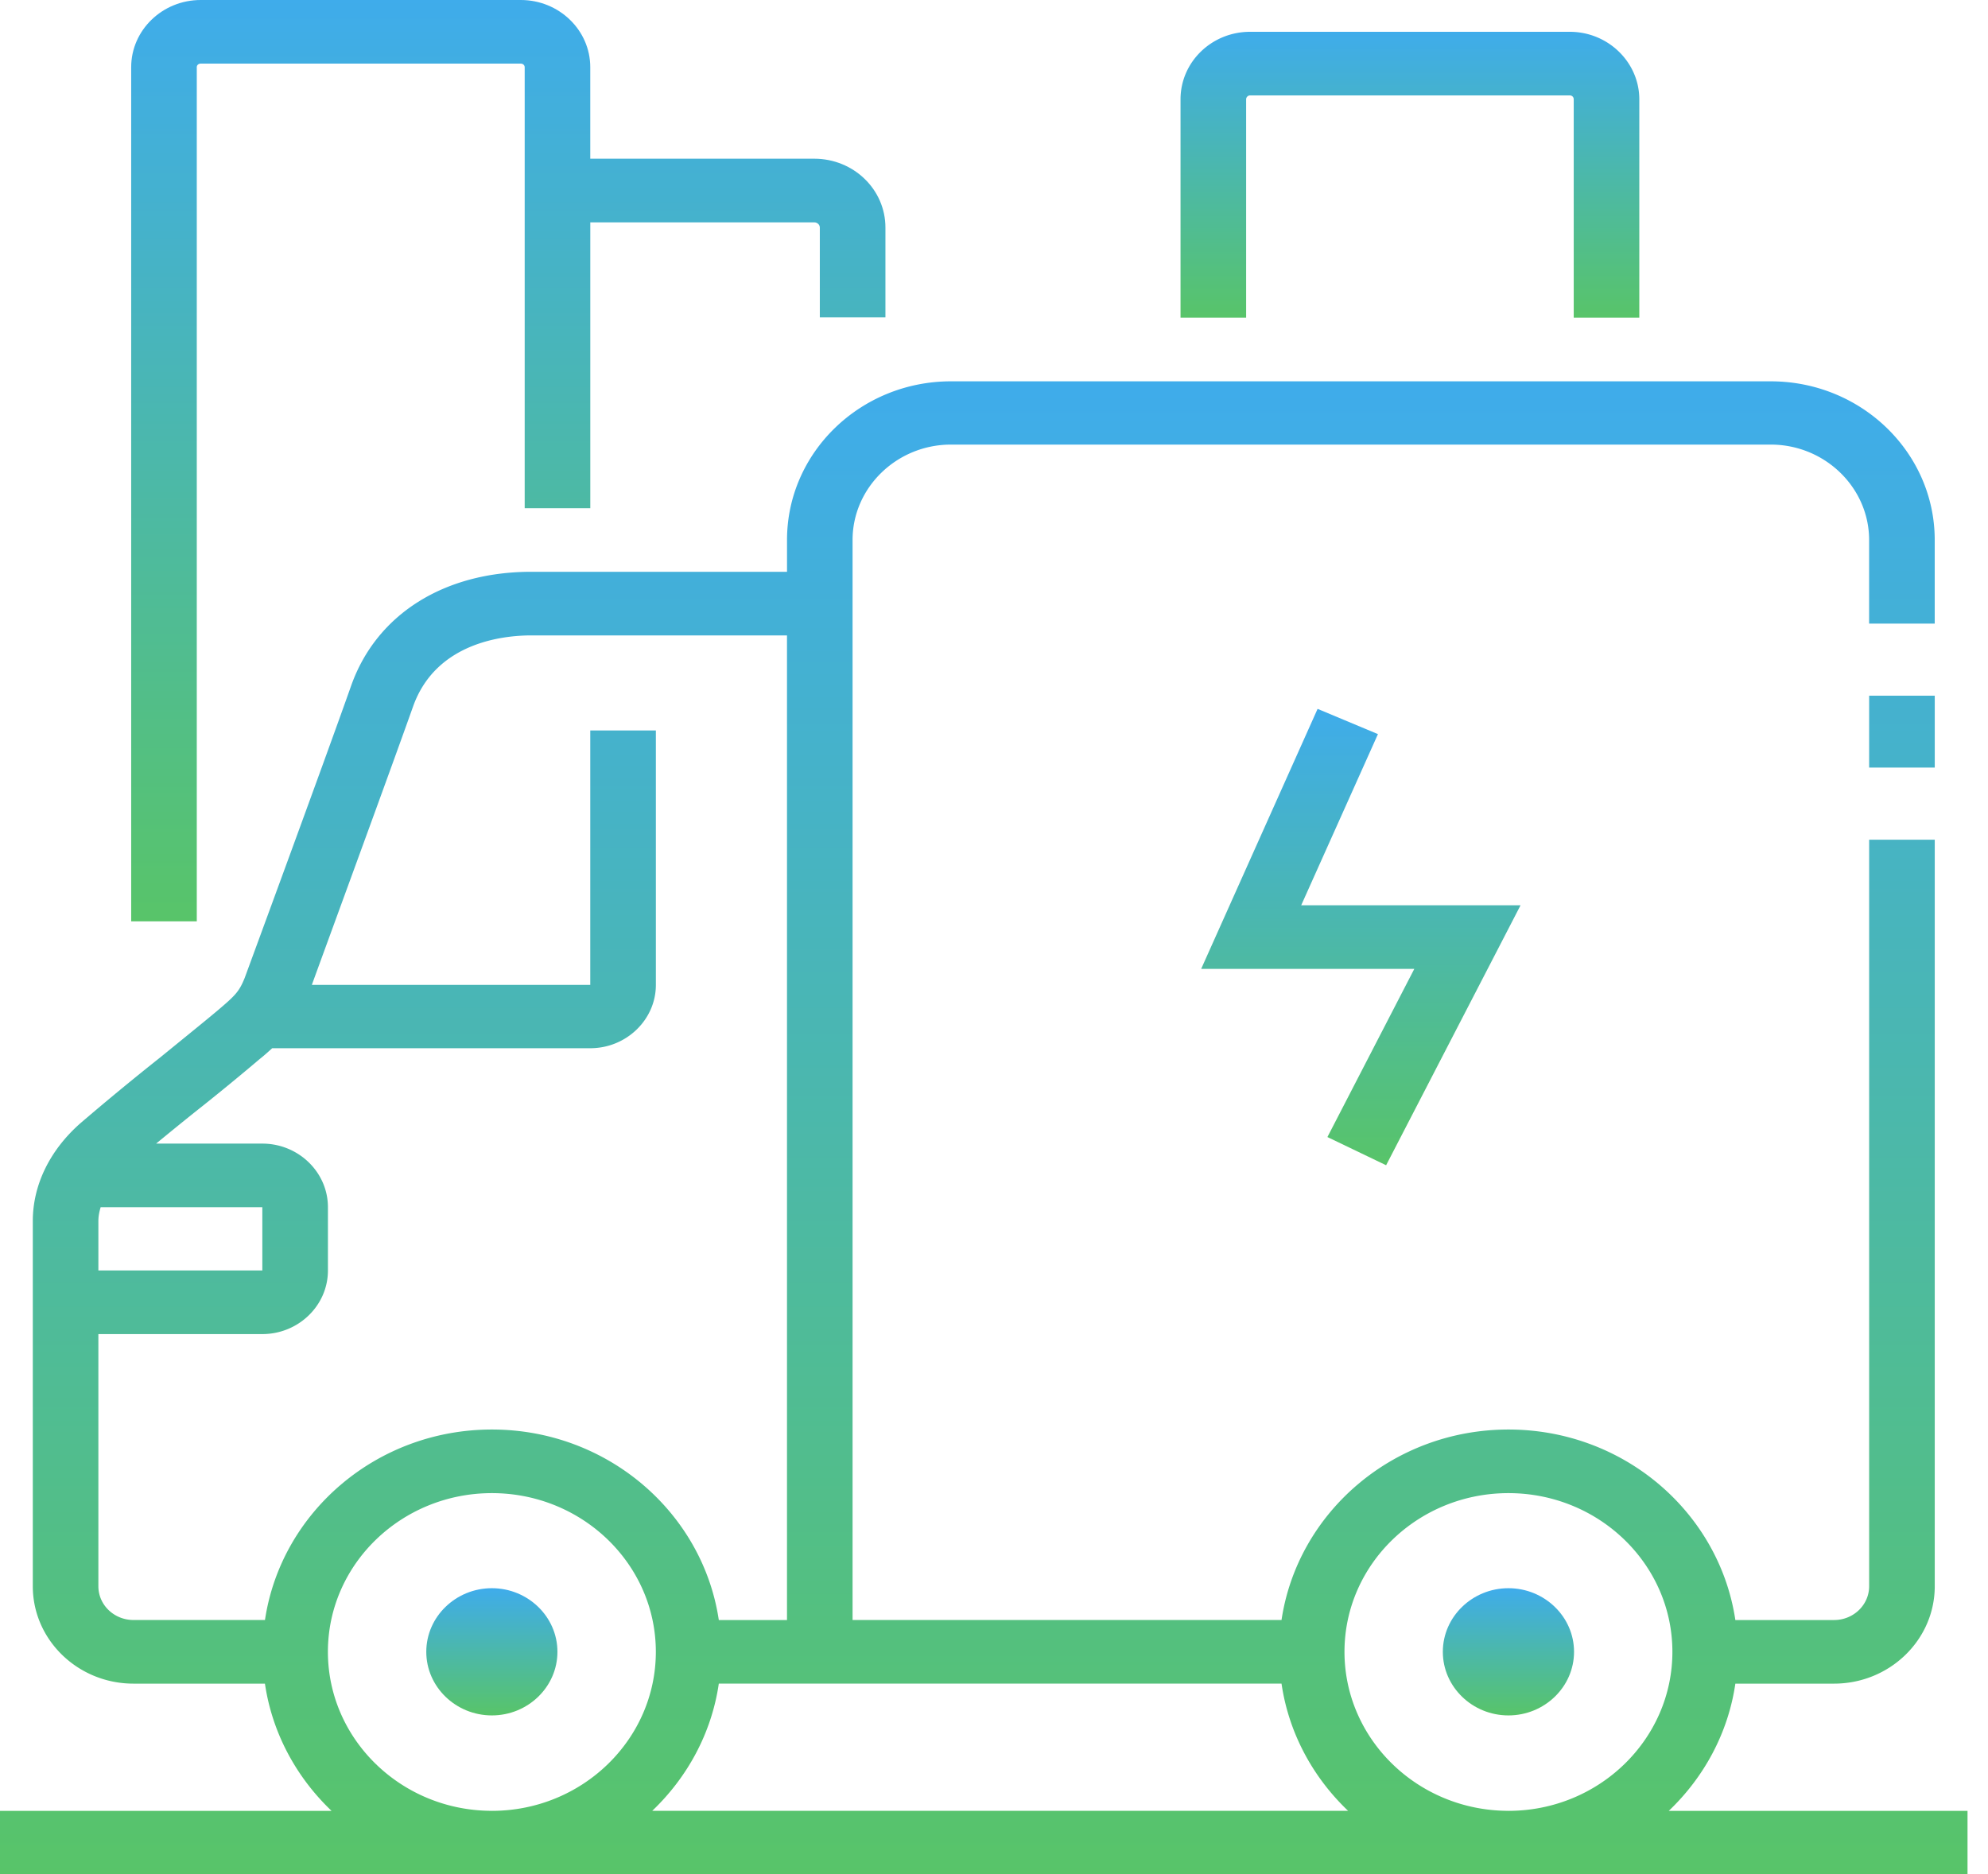 <svg xmlns="http://www.w3.org/2000/svg" width="70" height="66" fill="none"><g clip-path="url(#clip0_1981_6716)"><path d="M53.114 55.931c-1.27 0-2.31 1.005-2.31 2.24 0 1.236 1.04 2.24 2.31 2.24s2.31-1.004 2.31-2.24c0-1.235-1.04-2.24-2.31-2.24z" fill="url(#paint0_linear_1981_6716)"></path><path d="M17.32 55.931c-1.271 0-2.31 1.005-2.31 2.24 0 1.236 1.039 2.24 2.31 2.24 1.27 0 2.308-1.004 2.308-2.24 0-1.235-1.039-2.24-2.309-2.24z" fill="url(#paint1_linear_1981_6716)"></path><path d="M58.76 63.772c1.236-1.178 2.09-2.737 2.344-4.48h3.476c1.951 0 3.545-1.536 3.545-3.43V29.571h-2.31v26.291c0 .658-.554 1.19-1.235 1.19h-3.476c-.566-3.788-3.926-6.709-7.99-6.709s-7.424 2.921-7.99 6.708H30.02V19.017c0-1.847 1.559-3.36 3.464-3.36H62.35c1.906 0 3.464 1.513 3.464 3.36v2.945h2.31v-2.945c0-3.083-2.587-5.588-5.774-5.588H33.485c-3.187 0-5.773 2.505-5.773 5.588v1.12h-9.007c-3.071 0-5.45 1.501-6.339 4.007-.912 2.586-3.752 10.3-3.752 10.3-.197.484-.324.611-.993 1.177-.497.416-1.213.993-1.963 1.605a95.096 95.096 0 00-2.83 2.333c-1.073.946-1.673 2.17-1.673 3.44v12.863c0 1.894 1.593 3.43 3.544 3.43h4.63c.255 1.743 1.11 3.302 2.345 4.48H0V66h69.28v-2.228H58.76zM3.464 42.999c0-.173.035-.335.08-.485h5.693v2.229H3.464v-1.744zM9.33 57.051H4.7c-.682 0-1.236-.53-1.236-1.189v-8.88h5.773c1.27 0 2.31-1.004 2.31-2.24v-2.228c0-1.235-1.04-2.24-2.31-2.24h-3.74c.519-.427 1.085-.889 1.639-1.327a86.454 86.454 0 002.009-1.652c.162-.127.3-.254.439-.38h11.2c1.27 0 2.31-1.005 2.31-2.23v-8.96h-2.31v8.96H10.98c.646-1.777 2.794-7.631 3.568-9.814.808-2.251 3.175-2.494 4.156-2.494h9.007v34.675H25.31c-.566-3.788-3.926-6.709-7.99-6.709-4.065 0-7.425 2.921-7.99 6.708zm7.99 6.72c-3.187 0-5.774-2.517-5.774-5.6 0-3.082 2.587-5.588 5.774-5.588s5.773 2.506 5.773 5.589c0 3.083-2.586 5.6-5.773 5.6zm5.646 0c1.235-1.177 2.09-2.736 2.344-4.48h19.814c.254 1.744 1.108 3.303 2.344 4.48H22.966zm30.148 0c-3.187 0-5.773-2.517-5.773-5.6 0-3.082 2.586-5.588 5.773-5.588s5.773 2.506 5.773 5.589c0 3.083-2.586 5.6-5.773 5.6zm12.701-36.74h2.31V24.5h-2.31v2.53z" fill="url(#paint2_linear_1981_6716)"></path><path d="M6.928 2.367c0-.07.058-.127.139-.127h11.27c.08 0 .138.058.138.127v15.53h2.31V7.83h7.886c.104 0 .196.08.196.184v3.164h2.31V8.013c0-1.34-1.12-2.424-2.506-2.424h-7.887V2.367C20.784 1.062 19.687 0 18.336 0H7.067c-1.35 0-2.448 1.062-2.448 2.367v30.079h2.31V2.367z" fill="url(#paint3_linear_1981_6716)"></path><path d="M43.878 3.499a.14.14 0 01.138-.139h11.258c.08 0 .139.058.139.139v7.69h2.309v-7.69c0-1.305-1.097-2.379-2.448-2.379H44.016c-1.35 0-2.448 1.062-2.448 2.379v7.69h2.31v-7.69z" fill="url(#paint4_linear_1981_6716)"></path><path d="M53.541 31.88l-4.734 9.156-2.067-.993 3.06-5.923h-7.505l4.099-9.156 2.125.889-2.702 6.027h7.724z" fill="url(#paint5_linear_1981_6716)"></path></g><defs><linearGradient id="paint0_linear_1981_6716" x1="53.114" y1="60.411" x2="53.114" y2="55.931" gradientUnits="userSpaceOnUse"><stop stop-color="#58C469"></stop><stop offset="1" stop-color="#3FACEB"></stop></linearGradient><linearGradient id="paint1_linear_1981_6716" x1="17.319" y1="60.411" x2="17.319" y2="55.931" gradientUnits="userSpaceOnUse"><stop stop-color="#58C469"></stop><stop offset="1" stop-color="#3FACEB"></stop></linearGradient><linearGradient id="paint2_linear_1981_6716" x1="34.64" y1="66" x2="34.64" y2="13.429" gradientUnits="userSpaceOnUse"><stop stop-color="#58C469"></stop><stop offset="1" stop-color="#3FACEB"></stop></linearGradient><linearGradient id="paint3_linear_1981_6716" x1="17.898" y1="32.446" x2="17.898" y2="0" gradientUnits="userSpaceOnUse"><stop stop-color="#58C469"></stop><stop offset="1" stop-color="#3FACEB"></stop></linearGradient><linearGradient id="paint4_linear_1981_6716" x1="49.645" y1="11.189" x2="49.645" y2="1.12" gradientUnits="userSpaceOnUse"><stop stop-color="#58C469"></stop><stop offset="1" stop-color="#3FACEB"></stop></linearGradient><linearGradient id="paint5_linear_1981_6716" x1="47.918" y1="41.036" x2="47.918" y2="24.964" gradientUnits="userSpaceOnUse"><stop stop-color="#58C469"></stop><stop offset="1" stop-color="#3FACEB"></stop></linearGradient><clipPath id="clip0_1981_6716"><path fill="#fff" d="M0 0h69.279v66H0z"></path></clipPath></defs></svg>